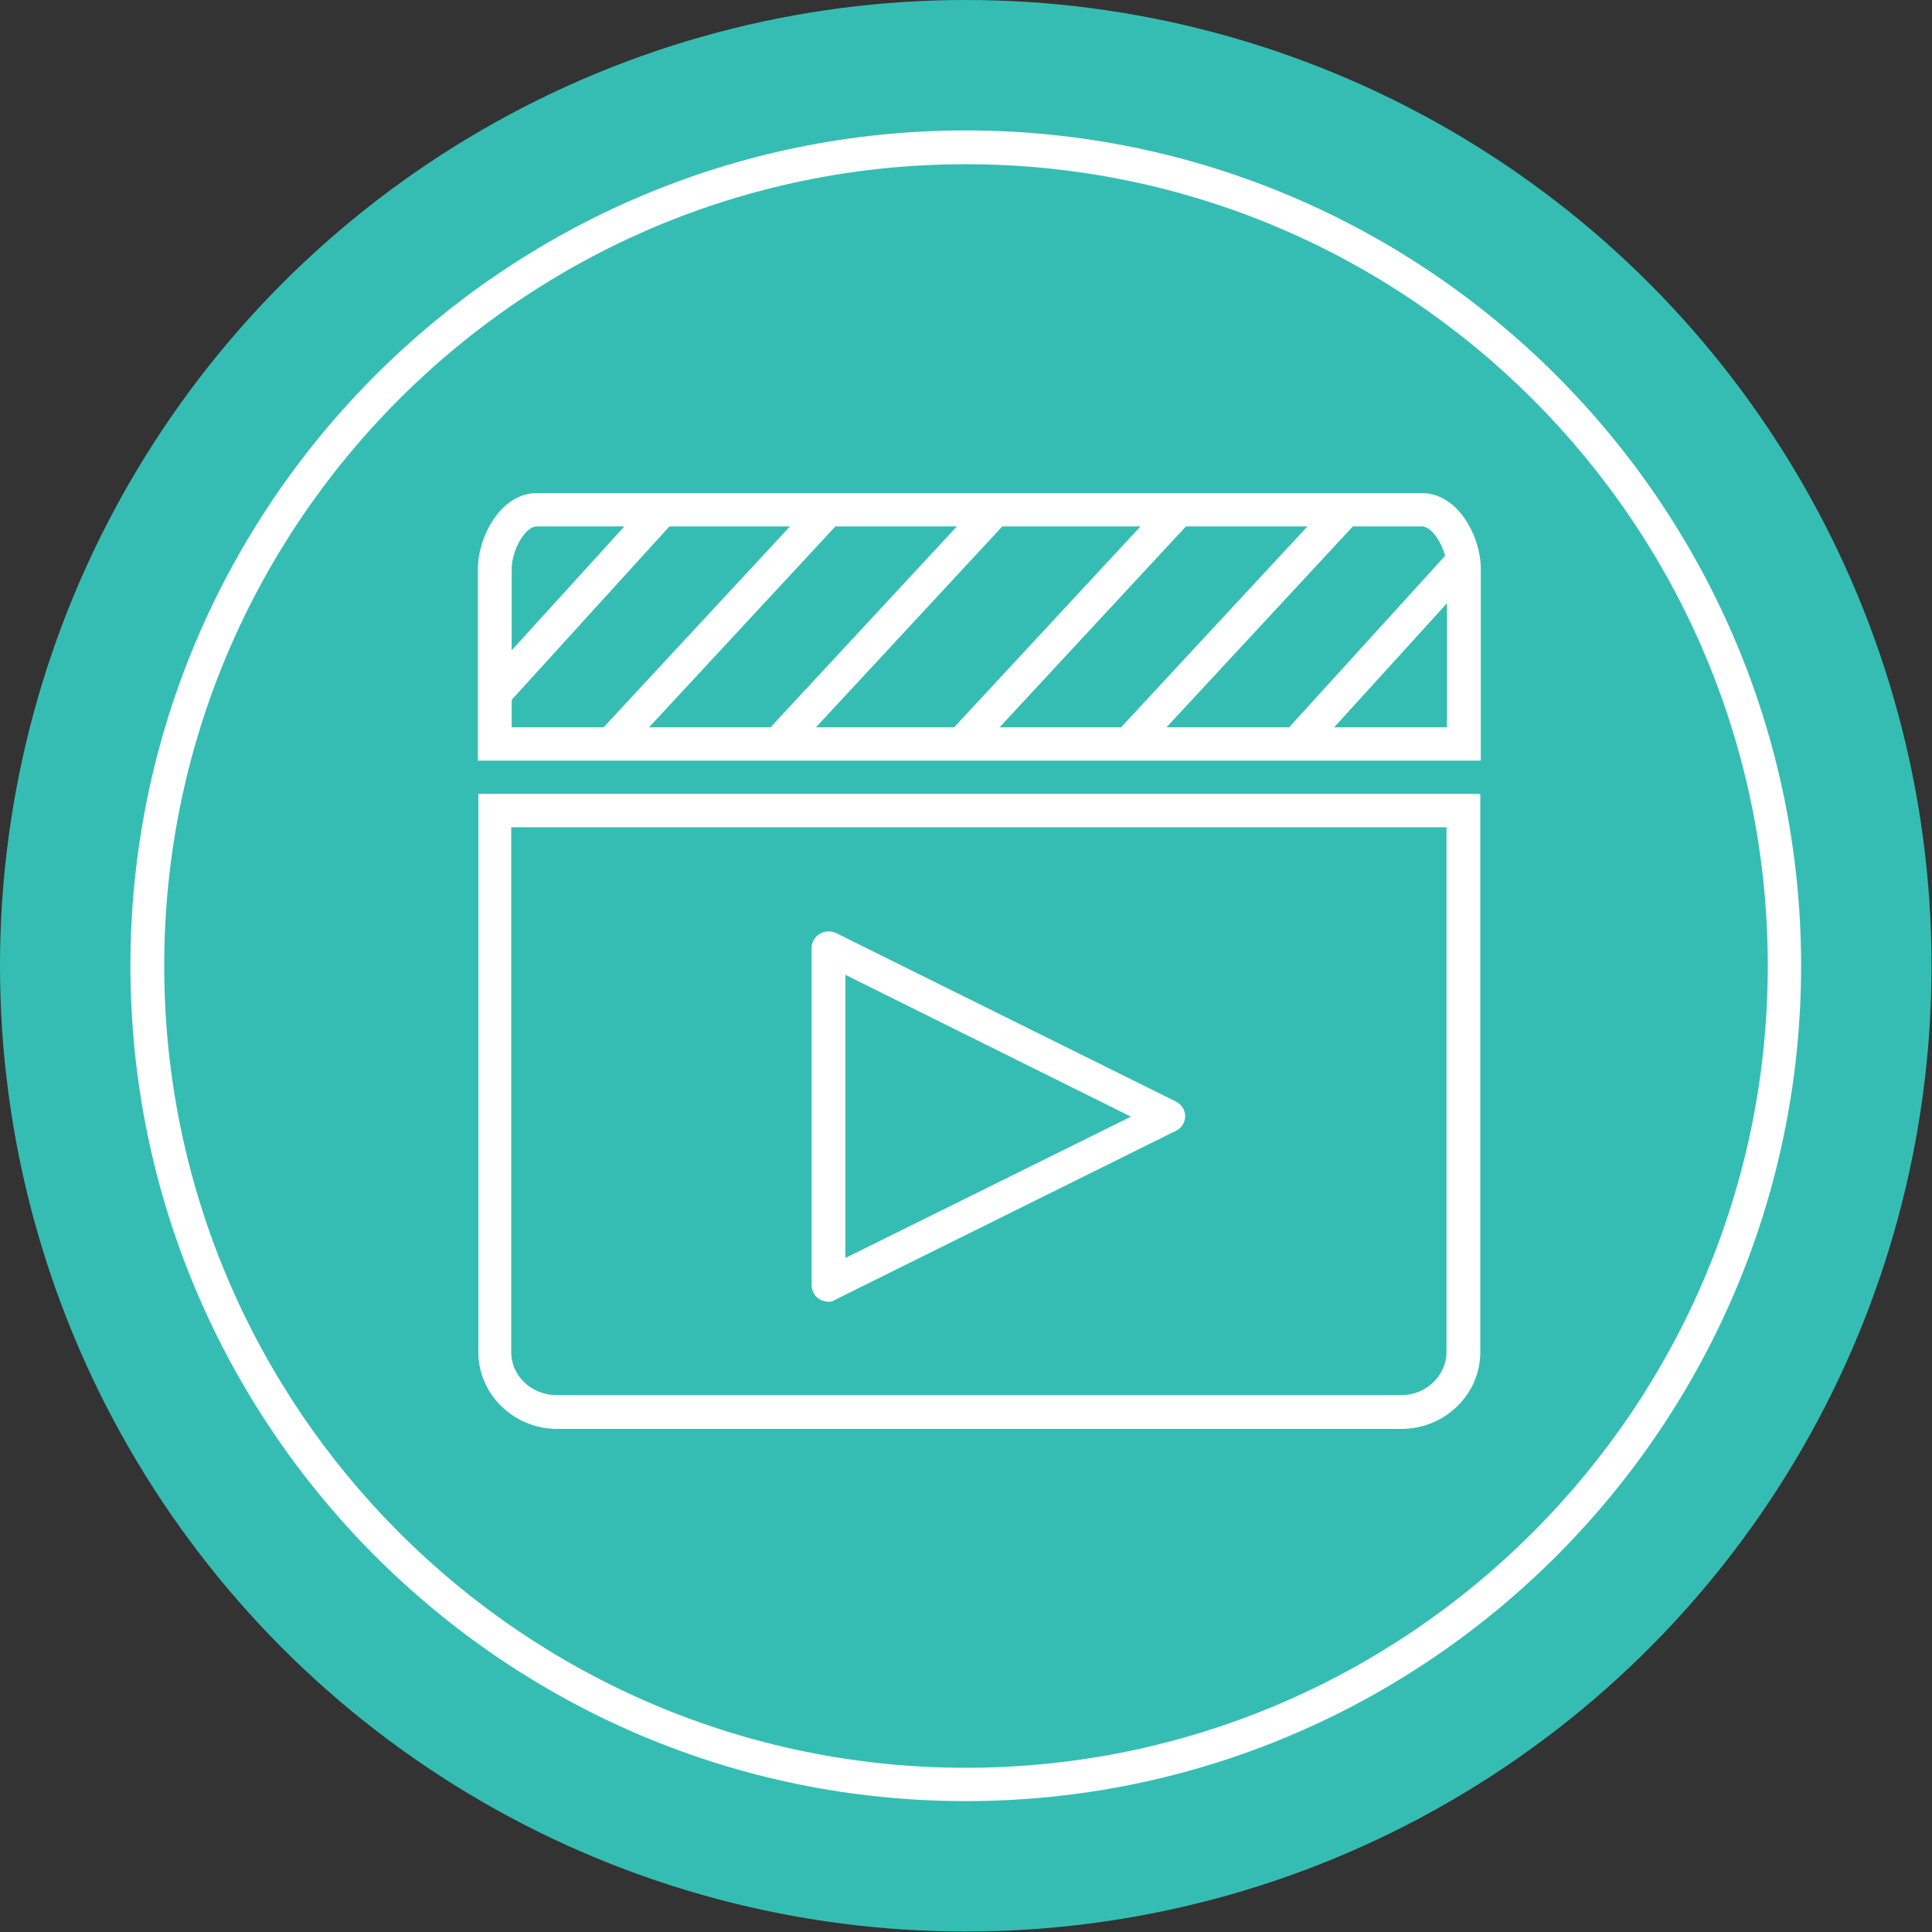 <?xml version="1.0" encoding="utf-8"?>
<!-- Generator: Adobe Illustrator 27.5.0, SVG Export Plug-In . SVG Version: 6.00 Build 0)  -->
<svg version="1.1" id="icons" xmlns="http://www.w3.org/2000/svg" xmlns:xlink="http://www.w3.org/1999/xlink" x="0px" y="0px"
	 viewBox="0 0 405.9 405.9" style="enable-background:new 0 0 405.9 405.9;" xml:space="preserve">
<rect x="0" y="0" width="405.9" height="405.9" fill="#333333" stroke="none"/>
<style type="text/css">
	.st0{fill:#35BDB4;}
	.st1{fill:#FFFFFF;}
</style>
<circle class="st0" cx="202.9" cy="202.9" r="202.9"/>
<g>
	<g>
		<g>
			<path class="st1" d="M116.7,300.2c-9-0.2-16.2-7.4-16.2-16.1V166.8H311v117.3c0,8.7-7.2,15.9-16.2,16.1L116.7,300.2z
				 M107.4,173.8v110.3c0,4.9,4.2,8.9,9.3,9l178,0c5-0.1,9.2-4.2,9.2-9V173.8H107.4z"/>
		</g>
		<g>
			<path class="st1" d="M174.1,273.5c-0.6,0-1.3-0.2-1.9-0.5c-1-0.6-1.7-1.8-1.7-3v-70.8c0-1.2,0.6-2.3,1.7-3c1-0.6,2.3-0.7,3.4-0.2
				l71.4,35.4c1.2,0.6,2,1.8,2,3.1s-0.8,2.6-2,3.1l-71.4,35.4C175.2,273.3,174.7,273.5,174.1,273.5z M177.6,204.8v59.5l60-29.7
				L177.6,204.8z"/>
		</g>
		<g>
			<path class="st1" d="M311,159.8H100.4v-40.3c0-6.6,4.7-15.9,12.4-15.9h185.9c7.7,0,12.4,9.2,12.4,15.9V159.8z M107.4,152.8H304
				v-33.3c0-3.7-2.7-8.9-5.3-8.9H112.8c-2.6,0-5.3,5.2-5.3,8.9V152.8z"/>
		</g>
		<g>
			
				<rect x="95.4" y="122.9" transform="matrix(0.673 -0.74 0.74 0.673 -53.791 131.263)" class="st1" width="52.2" height="7"/>
		</g>
		<g>
			
				<rect x="117.8" y="128.2" transform="matrix(0.68 -0.733 0.733 0.68 -48.16 152.94)" class="st1" width="67.1" height="7"/>
		</g>
		<g>
			
				<rect x="152.9" y="128.2" transform="matrix(0.68 -0.733 0.733 0.68 -36.948 178.656)" class="st1" width="67.1" height="7"/>
		</g>
		<g>
			
				<rect x="191.5" y="128.2" transform="matrix(0.68 -0.733 0.733 0.68 -24.614 206.944)" class="st1" width="67.1" height="7"/>
		</g>
		<g>
			
				<rect x="226.6" y="128.2" transform="matrix(0.68 -0.733 0.733 0.68 -13.402 232.661)" class="st1" width="67.1" height="7"/>
		</g>
		<g>
			
				<rect x="263.9" y="133.5" transform="matrix(0.673 -0.74 0.74 0.673 -6.533 259.31)" class="st1" width="52" height="7"/>
		</g>
	</g>
	<g>
		<path class="st1" d="M202.9,378.4c-96.8,0-175.5-78.7-175.5-175.5c0-96.8,78.7-175.5,175.5-175.5s175.5,78.7,175.5,175.5
			C378.4,299.7,299.7,378.4,202.9,378.4z M202.9,34.5C110,34.5,34.5,110,34.5,202.9S110,371.4,202.9,371.4
			c92.9,0,168.5-75.6,168.5-168.5S295.8,34.5,202.9,34.5z"/>
	</g>
</g>
</svg>
